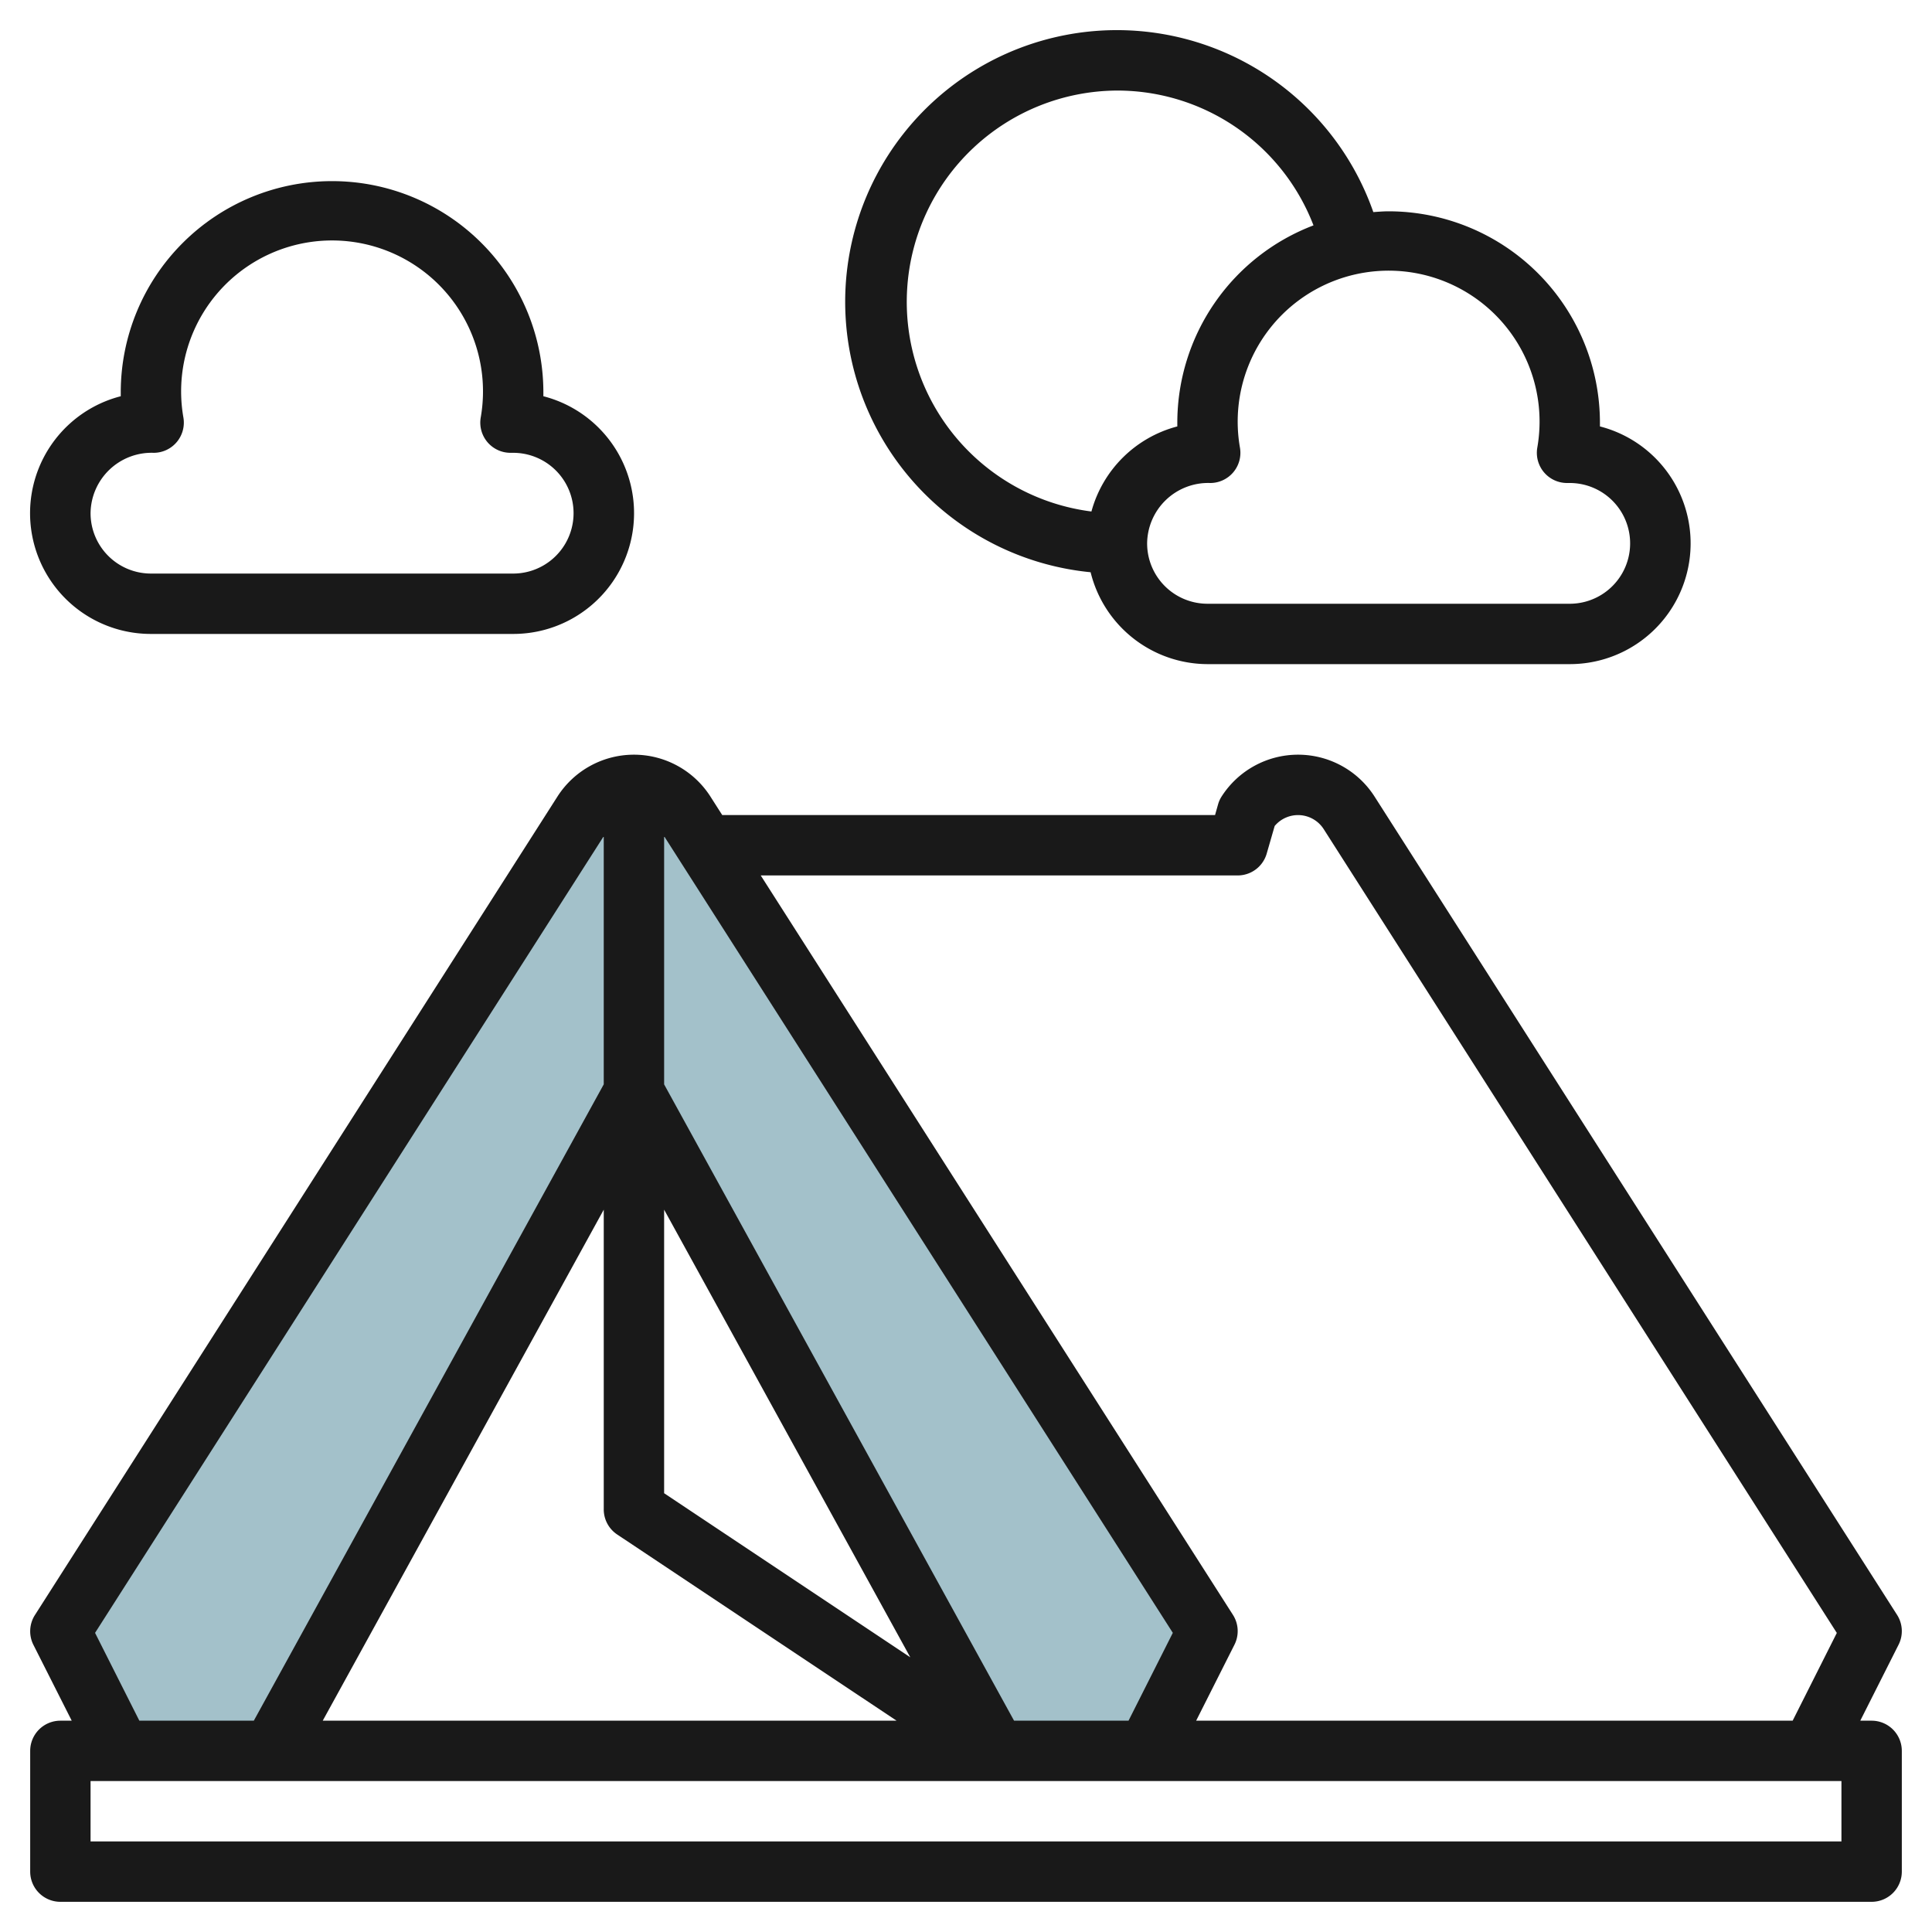 <?xml version="1.0" encoding="UTF-8"?>
<svg xmlns="http://www.w3.org/2000/svg" id="Layer_3" data-name="Layer 3" viewBox="0 0 64 64" width="512" height="512"><path d="M22.69,26.922a2.01,2.01,0,0,0-3.38,0L2,54.032,4,58H9L21,36.179,33,58h5l2-3.968Z" style="fill:#a3c1ca"/><path d="M36.128,18.956A4,4,0,0,0,40,22H52a4,4,0,0,0,1-7.874c0-.042,0-.084,0-.126a7.008,7.008,0,0,0-7-7c-.171,0-.339.014-.507.026a9,9,0,1,0-9.365,11.93ZM51,14a5.023,5.023,0,0,1-.076.834A1,1,0,0,0,51.91,16H52a2,2,0,0,1,0,4H40a2,2,0,0,1-2-2,2.023,2.023,0,0,1,2.09-2,1,1,0,0,0,.986-1.166A5,5,0,1,1,51,14ZM37,3a6.962,6.962,0,0,1,6.511,4.466A7,7,0,0,0,39,14c0,.042,0,.084,0,.126a4,4,0,0,0-2.845,2.818A7,7,0,0,1,37,3Z" style="fill:#191919"/><path d="M5,21H17a4,4,0,0,0,1-7.874c0-.042,0-.084,0-.126A7,7,0,0,0,4,13c0,.042,0,.084,0,.126A4,4,0,0,0,5,21Zm.09-6a1,1,0,0,0,.986-1.166,5,5,0,1,1,9.848,0A1,1,0,0,0,16.91,15H17a2,2,0,0,1,0,4H5a2,2,0,0,1-2-2A2.023,2.023,0,0,1,5.09,15Z" style="fill:#191919"/><path d="M62,57h-.376l1.269-2.517a1,1,0,0,0-.05-.988L45.532,26.384a3.008,3.008,0,0,0-5.064,0,.967.967,0,0,0-.118.262l-.1.354H23.925l-.393-.616a3.008,3.008,0,0,0-5.064,0L1.157,53.5a1,1,0,0,0-.05.988L2.376,57H2a1,1,0,0,0-1,1v4a1,1,0,0,0,1,1H62a1,1,0,0,0,1-1V58A1,1,0,0,0,62,57ZM41,29a1,1,0,0,0,.961-.723l.264-.915a1.01,1.01,0,0,1,1.622.1l17,26.631L59.384,57H39.624l1.269-2.517a1,1,0,0,0-.05-.988L25.2,29ZM22,40.072,30.154,54.9,22,49.465Zm-1.555,10.76L29.7,57H10.691L20,40.072V50A1,1,0,0,0,20.445,50.832ZM33.592,57,22,35.921V27.7l16.851,26.39L37.384,57ZM3.149,54.091,20,27.7v8.22L8.408,57H4.616ZM61,61H3V59H61Z" style="fill:#191919"/></svg>
